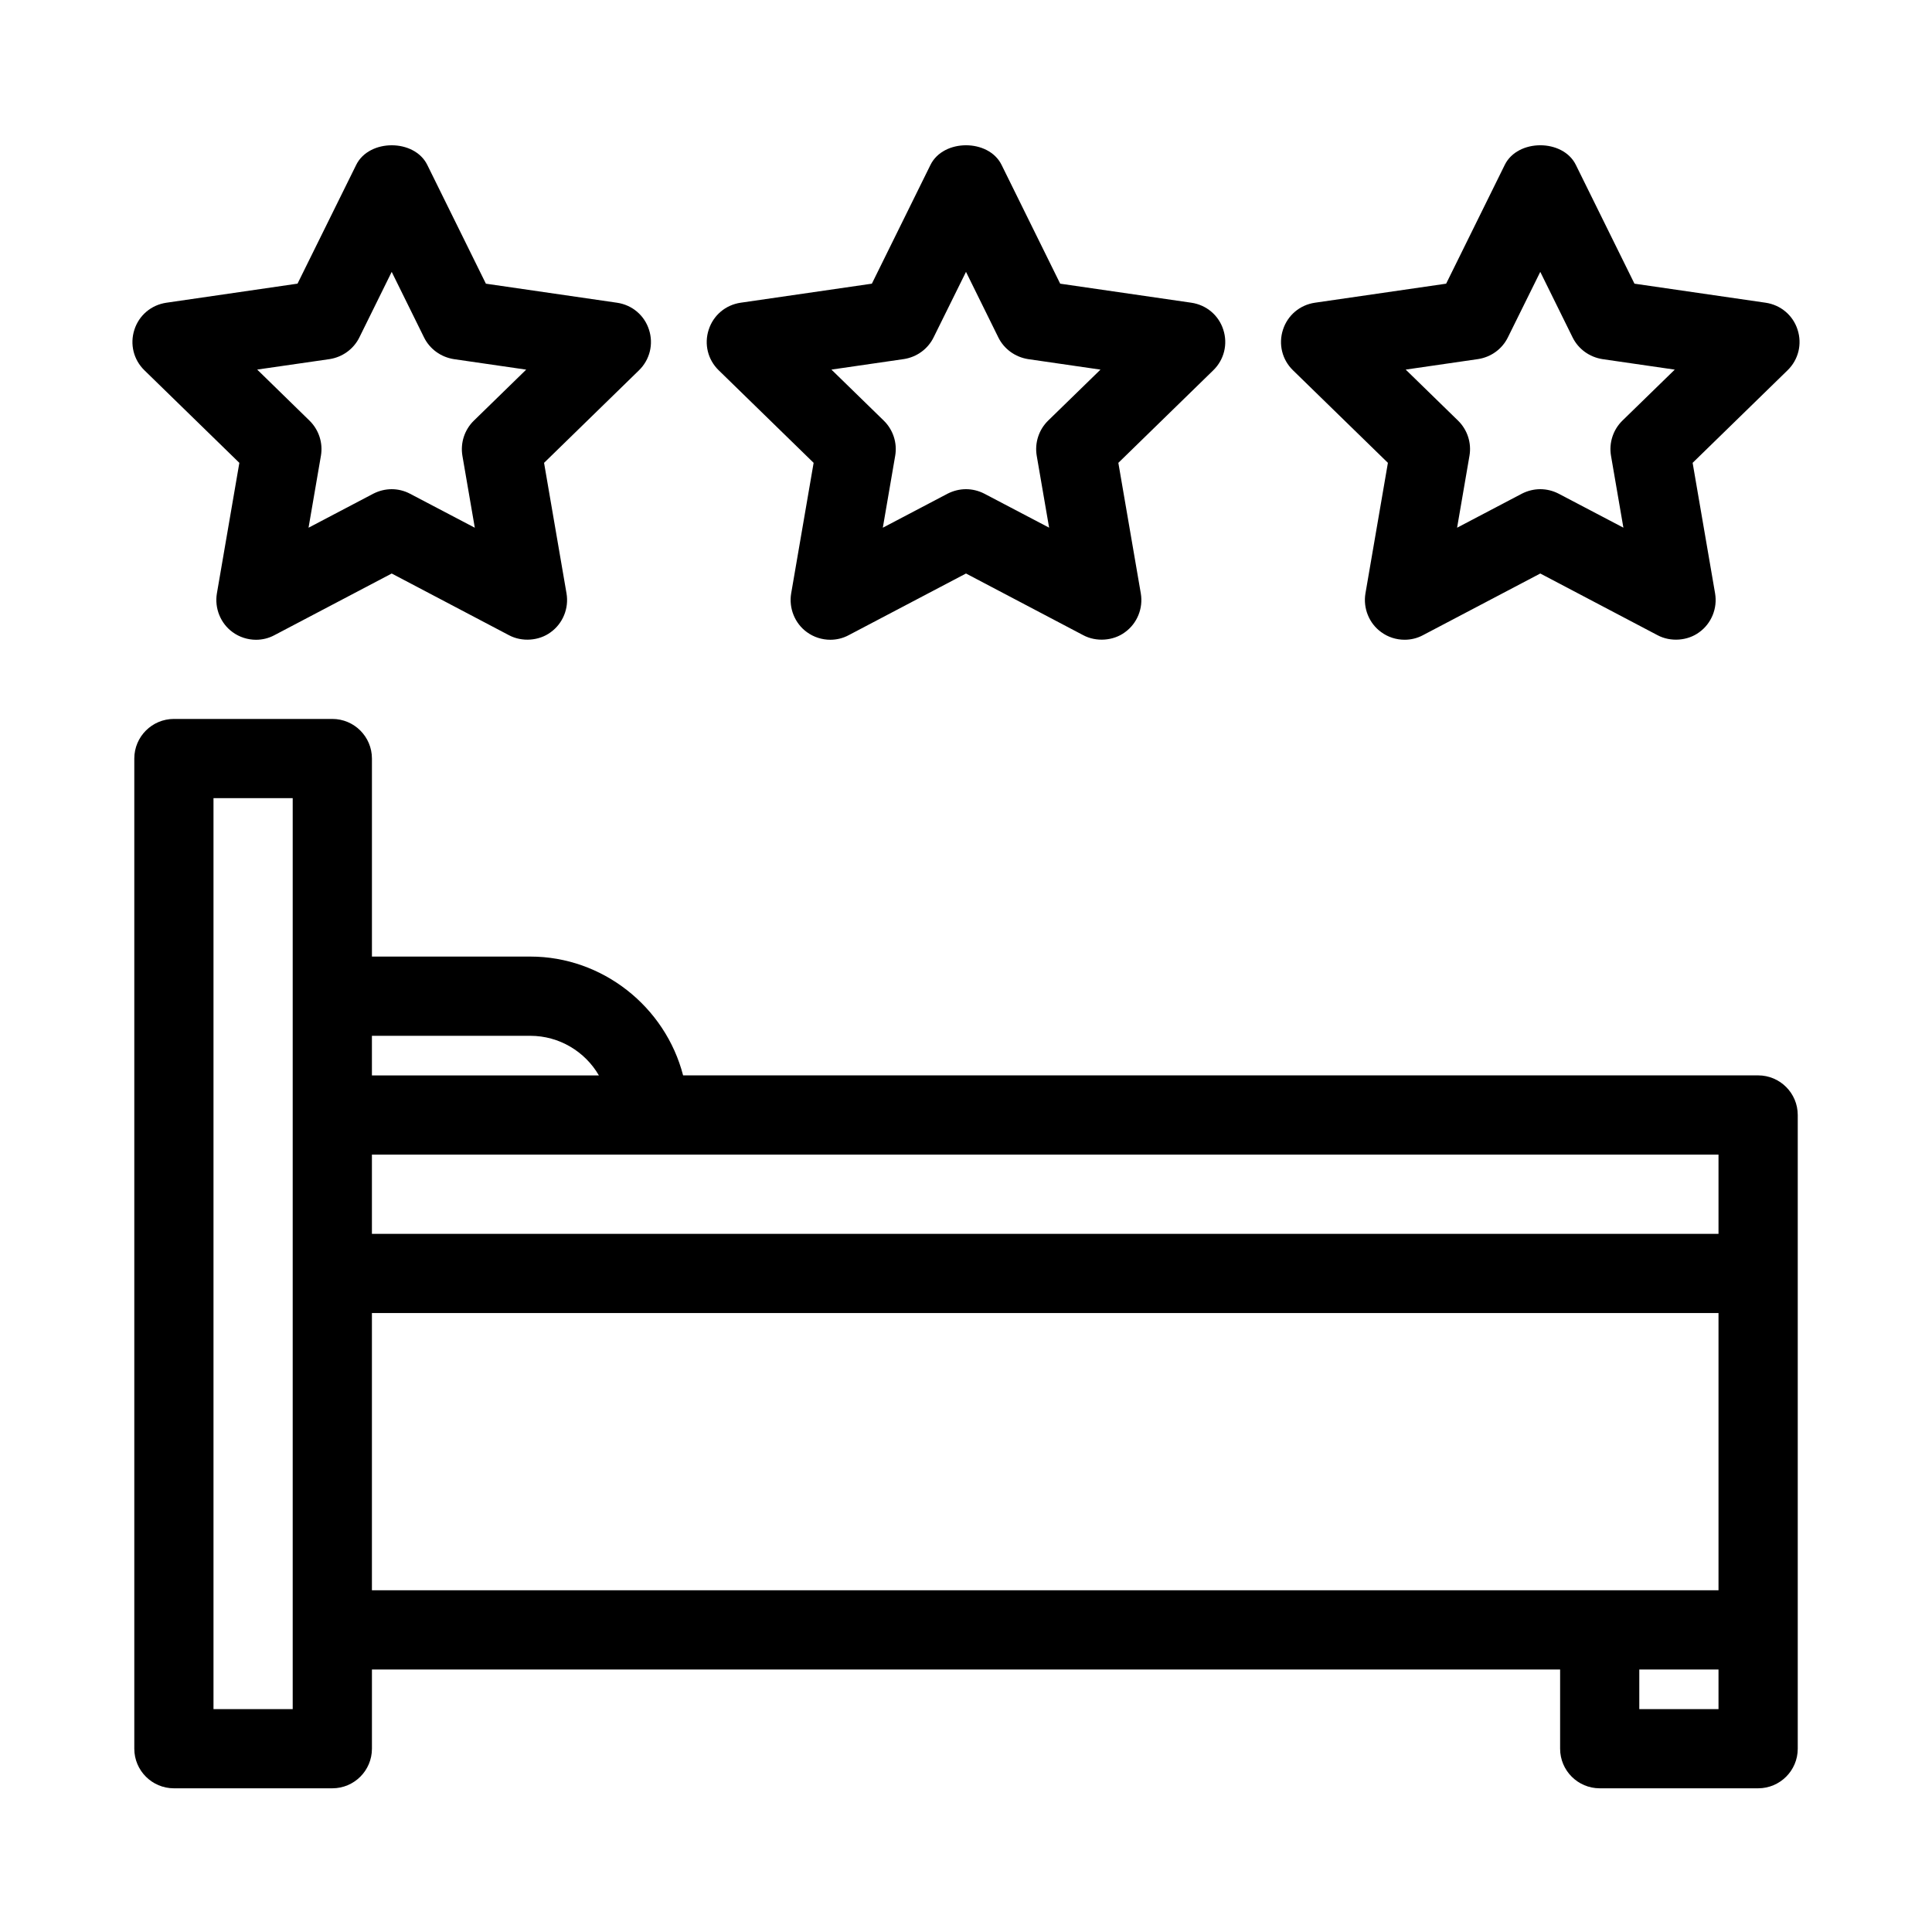 <?xml version="1.0" encoding="UTF-8"?>
<!-- Uploaded to: SVG Repo, www.svgrepo.com, Generator: SVG Repo Mixer Tools -->
<svg fill="#000000" width="800px" height="800px" version="1.1" viewBox="144 144 512 512" xmlns="http://www.w3.org/2000/svg">
 <g>
  <path d="m609.92 428.99h-284.89c-4.723-18.23-21.391-31.488-40.484-31.488h-41.98v-52.48c0-5.793-4.703-10.496-10.496-10.496h-41.984c-5.793 0-10.496 4.703-10.496 10.496v262.4c0 5.793 4.703 10.496 10.496 10.496h41.984c5.793 0 10.496-4.703 10.496-10.496v-20.992h314.88v20.992c0 5.793 4.703 10.496 10.496 10.496h41.984c5.793 0 10.496-4.703 10.496-10.496v-167.94c-0.004-5.793-4.703-10.496-10.5-10.496zm-388.35 167.94h-20.992v-241.41h20.992zm20.992-178.43h41.984c7.629 0 14.496 4.156 18.168 10.496h-60.152zm356.86 178.43h-20.992v-10.496h20.992zm0-31.488h-356.86v-73.473h356.86zm0-94.465h-356.86v-20.992h356.86z"/>
  <path d="m468.19 231.38c-1.227-3.84-4.481-6.57-8.469-7.156l-34.762-5.047-15.543-31.5c-3.422-6.906-15.398-6.906-18.82 0l-15.543 31.5-34.777 5.047c-3.988 0.586-7.231 3.316-8.469 7.16-1.242 3.828-0.223 7.953 2.664 10.754l25.148 24.52-5.953 34.605c-0.66 3.914 0.977 7.957 4.156 10.254 1.836 1.344 4.031 2.027 6.223 2.027 1.668 0 3.336-0.398 4.848-1.207l31.105-16.352 31.066 16.344c3.453 1.848 7.988 1.512 11.074-0.789 3.223-2.32 4.859-6.352 4.188-10.277l-5.953-34.605 25.148-24.52c2.887-2.801 3.906-6.926 2.668-10.758zm-46.414 24.078c-2.465 2.402-3.609 5.887-3.035 9.309l3.285 19.07-17.203-9.027c-1.488-0.762-3.156-1.172-4.824-1.172-1.672 0-3.34 0.41-4.883 1.195l-17.16 9.016 3.285-19.094c0.578-3.402-0.566-6.875-3.035-9.289l-13.867-13.52 19.23-2.793c3.402-0.535 6.34-2.676 7.84-5.731l8.59-17.375 8.574 17.383c1.512 3.055 4.441 5.195 7.902 5.742l19.164 2.781z"/>
  <path d="m207.43 266.66-5.953 34.605c-0.66 3.914 0.977 7.957 4.156 10.254 1.836 1.344 4.031 2.027 6.223 2.027 1.668 0 3.336-0.398 4.848-1.207l31.102-16.352 31.066 16.344c3.453 1.848 7.988 1.512 11.074-0.789 3.223-2.32 4.859-6.352 4.188-10.277l-5.953-34.605 25.148-24.52c2.875-2.801 3.906-6.926 2.664-10.758-1.223-3.84-4.477-6.57-8.465-7.156l-34.762-5.047-15.543-31.5c-3.422-6.906-15.398-6.906-18.82 0l-15.555 31.488-34.766 5.059c-3.988 0.586-7.242 3.316-8.469 7.156-1.238 3.832-0.219 7.957 2.668 10.758zm23.898-27.488 0.062-0.012c3.398-0.535 6.328-2.676 7.84-5.731l8.574-17.379 8.574 17.383c1.512 3.055 4.441 5.195 7.902 5.742l19.164 2.781-13.867 13.52c-2.465 2.402-3.609 5.887-3.035 9.309l3.285 19.07-17.203-9.027c-1.48-0.777-3.148-1.188-4.82-1.188-1.668 0-3.336 0.41-4.879 1.195l-17.16 9.016 3.285-19.094c0.578-3.402-0.566-6.875-3.035-9.289l-13.855-13.527z"/>
  <path d="m620.38 231.38c-1.227-3.84-4.481-6.57-8.469-7.156l-34.762-5.047-15.543-31.5c-3.422-6.906-15.398-6.906-18.82 0l-15.543 31.5-34.777 5.047c-3.988 0.586-7.231 3.316-8.469 7.16-1.242 3.828-0.223 7.953 2.664 10.754l25.148 24.52-5.953 34.605c-0.66 3.914 0.977 7.957 4.156 10.242 1.828 1.355 4.031 2.035 6.223 2.035 1.68 0 3.348-0.398 4.859-1.207l31.094-16.348 31.066 16.344c3.453 1.848 7.988 1.512 11.074-0.789 3.223-2.32 4.859-6.352 4.188-10.277l-5.953-34.605 25.148-24.52c2.891-2.801 3.906-6.926 2.668-10.758zm-46.414 24.078c-2.465 2.402-3.609 5.887-3.035 9.309l3.285 19.07-17.203-9.027c-1.488-0.762-3.156-1.172-4.824-1.172-1.668 0-3.34 0.41-4.883 1.195l-17.16 9.016 3.285-19.094c0.578-3.402-0.566-6.875-3.035-9.289l-13.867-13.52 19.23-2.793c3.402-0.535 6.34-2.676 7.84-5.731l8.59-17.375 8.574 17.383c1.512 3.055 4.441 5.195 7.902 5.742l19.164 2.781z"/>
 </g>
</svg>